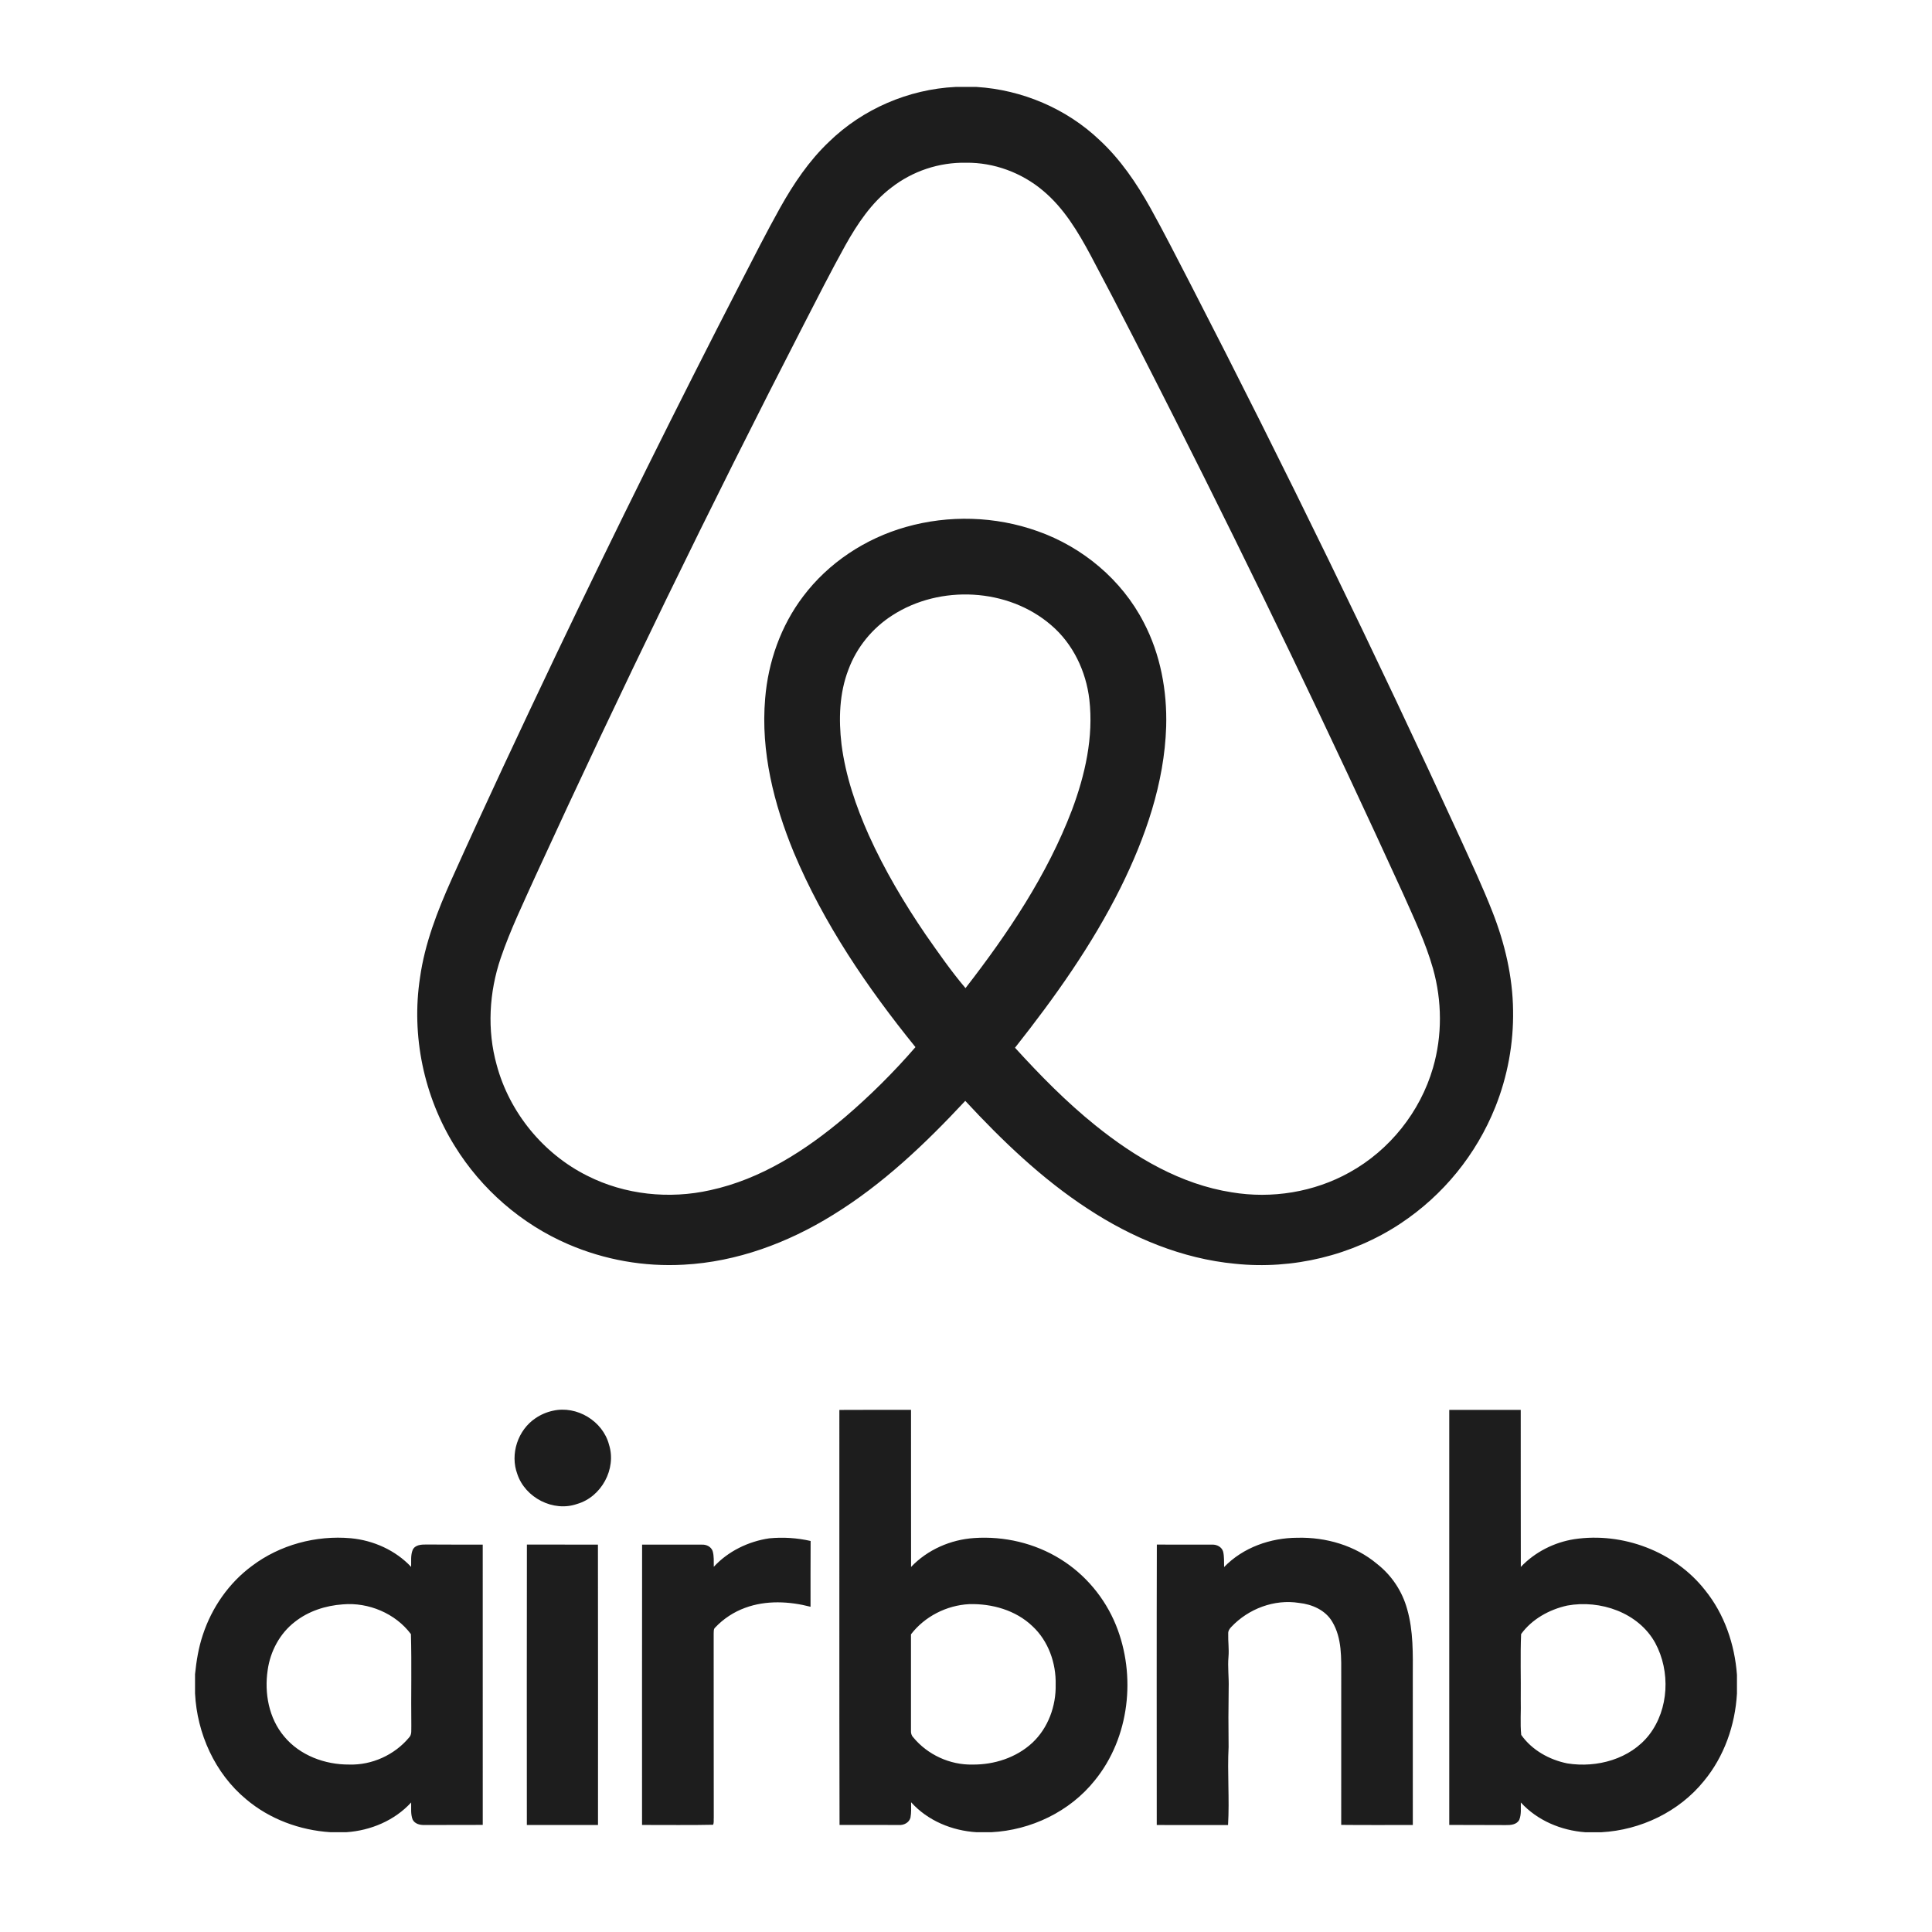 <svg xmlns="http://www.w3.org/2000/svg" width="800" height="800" viewBox="0 0 800 800" fill="none"><path d="M626.532 418.408C626.376 404.392 623.096 390.552 617.984 377.552C614.04 367.488 609.46 357.688 604.988 347.852C569.399 270.293 532.052 193.553 492.976 117.692C487.48 107.092 482.1 96.428 476.296 85.992C470.592 75.812 463.952 66.012 455.356 58.044C441.64 44.968 423.236 37.172 404.348 35.996H395.652C376.208 36.956 357.228 45.116 343.276 58.716C334.996 66.56 328.588 76.124 323.036 86.02C317.308 96.284 312.004 106.78 306.612 117.212C280.391 168.109 254.943 219.4 230.276 271.068C215.572 301.988 200.992 332.96 186.968 364.184C181.152 377.192 175.892 390.644 173.912 404.844C170.244 428.82 175.504 453.984 188.312 474.572C199.352 492.456 215.924 506.868 235.24 515.192C250.34 521.709 266.752 524.614 283.172 523.676C305.104 522.512 326.252 514.632 344.808 503.132C365.508 490.428 383.212 473.532 399.696 455.844C415.024 472.364 431.428 488.128 450.364 500.484C468.652 512.516 489.504 521.228 511.436 523.3C535.256 525.788 559.936 519.884 579.928 506.624C597.61 494.907 611.303 478.082 619.184 458.388C624.258 445.68 626.756 432.09 626.532 418.408ZM399.796 409.16C393.816 402.12 388.548 394.504 383.256 386.944C374.352 373.884 366.256 360.232 359.744 345.808C354.408 333.84 350.124 321.276 348.452 308.228C347.232 297.876 347.524 287.076 351.324 277.248C354.724 268.032 361.26 260.048 369.54 254.772C389.268 242.04 417.388 243.416 435.264 258.86C444.312 266.568 449.716 277.964 451.076 289.676C452.856 305.244 449.316 320.88 443.88 335.4C433.616 362.344 417.368 386.496 399.796 409.16ZM593.368 442.18C588.096 460.376 575.424 476.272 558.844 485.444C544.148 493.664 526.608 496.48 510.04 493.712C488.94 490.428 470.008 479.232 453.604 466.016C441.548 456.328 430.692 445.256 420.292 433.844C436.712 413.076 452.18 391.348 463.996 367.596C474.308 346.796 482.144 324.26 482.888 300.872C483.308 286.032 480.516 270.92 473.584 257.708C464.508 240.056 448.248 226.496 429.608 219.936C412.196 213.716 392.84 213.16 375.076 218.224C358.324 222.964 343.024 233.032 332.54 246.988C323.312 259.156 318.052 274.116 316.832 289.288C314.956 311.14 320.432 332.94 328.716 353.028C341.032 382.38 359.108 408.948 379.072 433.592C370.07 443.989 360.301 453.696 349.848 462.632C333.64 476.348 315.096 488.288 294.088 492.832C277.104 496.644 258.78 494.748 243.204 486.868C224.96 477.776 210.952 460.652 205.668 440.968C201.628 426.508 202.524 410.896 207.328 396.732C211.324 385.012 216.744 373.844 221.816 362.568C257.024 285.845 293.952 209.923 332.572 134.86C338.332 123.688 344.004 112.464 350.1 101.476C355.076 92.624 360.864 83.932 369.044 77.716C377.889 70.826 388.83 67.179 400.04 67.384C411.56 67.248 423.012 71.492 431.824 78.896C440.528 86.124 446.408 96.012 451.688 105.868C463.624 128.288 475.088 150.968 486.556 173.624C519.285 238.403 550.734 303.821 580.884 369.84C585.44 380.096 590.316 390.272 593.384 401.096C597.132 414.444 597.256 428.86 593.368 442.18ZM228.996 584.152C238.852 581.92 249.62 588.42 252.18 598.204C255.36 608.216 249.04 619.856 238.976 622.752C229.144 626.208 217.468 620.2 214.212 610.384C211.124 602.112 214.428 592.128 221.764 587.236C223.951 585.748 226.408 584.7 228.996 584.152ZM295.564 648.78C301.5 642.328 309.864 638.284 318.48 636.996C324.228 636.434 330.029 636.802 335.66 638.084C335.588 647.168 335.644 656.24 335.628 665.328C326.792 663.044 317.224 662.572 308.552 665.764C303.841 667.479 299.596 670.269 296.152 673.912C295.408 674.548 295.588 675.576 295.52 676.46C295.572 701.84 295.48 727.224 295.556 752.6C295.468 753.576 295.704 754.676 295.272 755.592C285.472 755.82 275.66 755.636 265.856 755.672C265.86 716.98 265.824 678.28 265.88 639.588C274.136 639.624 282.396 639.556 290.656 639.604C292.472 639.5 294.408 640.432 295.072 642.204C295.724 644.324 295.516 646.584 295.564 648.78ZM506.876 648.884C514.72 640.768 526.088 636.776 537.244 636.752C549.032 636.456 561.112 639.94 570.22 647.588C576.277 652.339 580.645 658.912 582.68 666.336C585.272 675.38 585.04 684.88 585.008 694.196C585.016 714.692 585.008 735.192 585.016 755.692C575.132 755.676 565.252 755.756 555.368 755.648C555.376 735.164 555.368 714.68 555.376 694.188C555.376 686.576 555.736 678.364 551.688 671.584C548.868 666.72 543.288 664.296 537.908 663.732C527.66 662.092 516.956 666.168 509.892 673.64C509.14 674.392 508.496 675.344 508.58 676.48C508.484 679.648 508.964 682.828 508.692 686C508.304 690.308 508.908 694.616 508.768 698.936C508.641 707.081 508.63 715.227 508.736 723.372C508.176 734.144 509.152 744.952 508.508 755.712C498.664 755.68 488.828 755.704 478.984 755.7C478.98 716.988 478.912 678.284 479.02 639.576C486.632 639.636 494.26 639.576 501.868 639.6C503.836 639.476 505.988 640.576 506.496 642.576C506.96 644.632 506.82 646.772 506.876 648.884ZM218.156 755.696C218.152 716.988 218.096 678.284 218.176 639.58C227.984 639.604 237.788 639.596 247.592 639.588C247.668 678.292 247.612 716.996 247.62 755.692C237.8 755.692 227.98 755.684 218.156 755.696ZM199.888 639.592C192.116 639.576 184.344 639.616 176.564 639.548C174.508 639.536 171.884 639.636 170.88 641.796C169.98 644.016 170.324 646.48 170.244 648.816C163.776 641.932 154.66 637.844 145.308 636.956C130.868 635.66 115.904 639.664 104.308 648.432C94.756 655.488 87.696 665.692 84 676.932C82.22 682.2 81.328 687.728 80.76 693.252V701.2C81.588 717.836 88.988 734.292 101.896 745.016C111.632 753.264 124.144 757.872 136.82 758.676H143.428C153.476 758 163.396 753.844 170.252 746.356C170.316 748.704 169.984 751.192 170.864 753.44C171.78 755.26 173.94 755.76 175.816 755.688C183.836 755.668 191.868 755.696 199.896 755.652C199.896 716.976 199.92 678.284 199.888 639.592ZM169.336 719.524C163.336 726.708 153.964 730.956 144.604 730.66C134.572 730.736 124.16 726.892 117.66 719.024C111.32 711.512 109.404 701.064 110.844 691.516C111.92 683.788 115.86 676.376 122.084 671.58C127.728 667.124 134.844 664.828 141.968 664.332C152.58 663.404 163.768 668.084 170.152 676.652C170.512 689.268 170.16 701.916 170.32 714.552C170.216 716.216 170.676 718.22 169.336 719.524ZM462.04 672.804C457.472 661.632 449.368 651.92 439.096 645.584C428.516 639 415.828 636.024 403.424 636.868C393.628 637.512 384.056 641.692 377.256 648.836C377.216 627.152 377.256 605.48 377.236 583.796C367.348 583.8 357.452 583.752 347.564 583.824C347.616 641.096 347.48 698.396 347.636 755.664C355.824 755.684 364.02 755.704 372.212 755.684C374.248 755.844 376.444 754.724 377.004 752.664C377.408 750.568 377.26 748.404 377.272 746.28C384.144 753.924 394.24 758.072 404.392 758.684H410.448C426.884 757.86 443 750.156 453.316 737.24C467.764 719.524 470.584 693.772 462.04 672.804ZM427.46 721.66C420.836 727.808 411.668 730.756 402.716 730.668C393.376 730.884 384.044 726.592 378.128 719.364C377.396 718.612 377.156 717.596 377.216 716.596C377.224 703.308 377.236 690.024 377.216 676.744C382.896 669.336 391.988 664.72 401.288 664.244C410.716 663.968 420.608 666.736 427.528 673.384C434.12 679.5 437.336 688.672 437.128 697.556C437.32 706.428 434.016 715.54 427.46 721.66ZM706.012 658.436C693.436 642.42 671.936 634.34 651.892 637.336C643.52 638.656 635.588 642.672 629.736 648.832C629.672 627.16 629.736 605.488 629.704 583.808C619.832 583.796 609.968 583.788 600.104 583.816C600.096 641.092 600.104 698.384 600.104 755.668C607.884 755.728 615.684 755.656 623.464 755.728C625.508 755.76 628.064 755.596 629.112 753.508C630.02 751.252 629.68 748.736 629.744 746.364C636.564 753.836 646.44 757.964 656.432 758.692H663.096C679.352 757.808 695.244 750.22 705.54 737.5C713.948 727.356 718.484 714.364 719.236 701.28V693.516C718.304 680.884 714.04 668.34 706.012 658.436ZM682.908 718.324C675.08 728.4 661.268 732.148 649.016 730.192C641.556 728.704 634.32 724.676 629.908 718.388C629.416 713.512 629.86 708.58 629.712 703.68C629.816 694.668 629.488 685.628 629.86 676.632C634.348 670.444 641.532 666.476 648.924 664.836C662.604 662.308 678.508 667.728 685.424 680.36C691.72 692.052 691.092 707.676 682.908 718.324Z" fill="#1D1D1D"></path></svg>